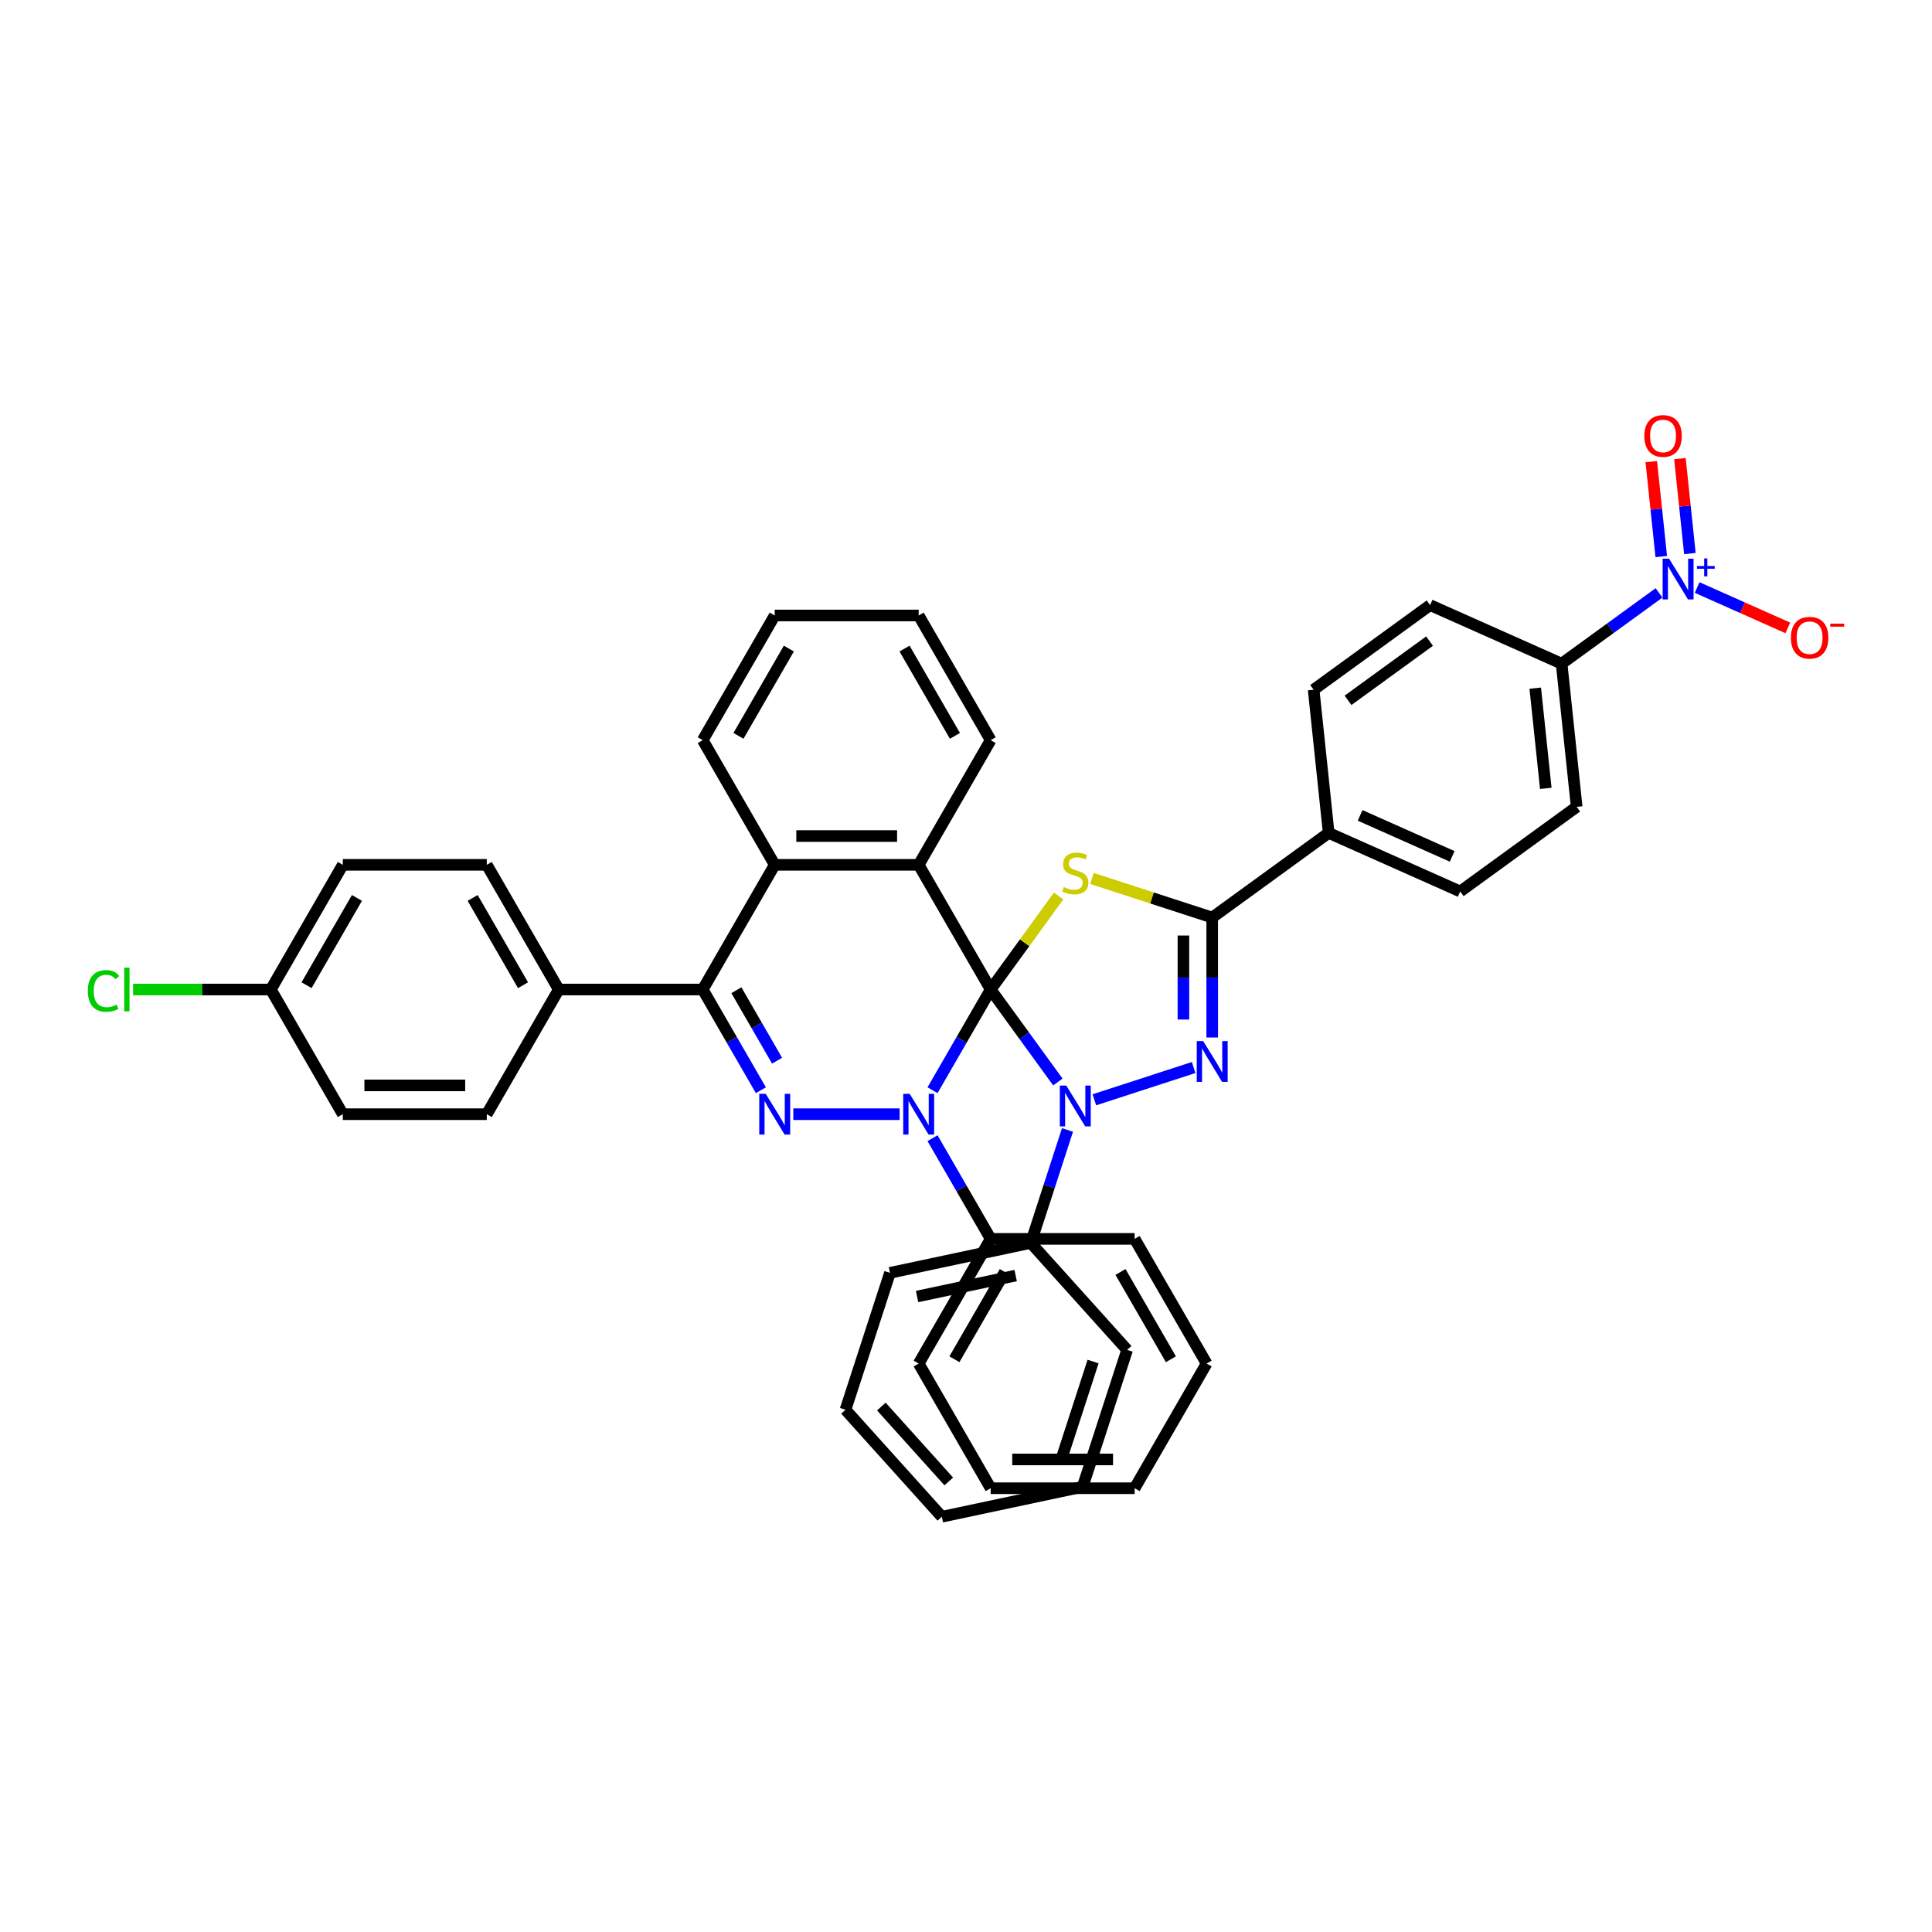 <?xml version='1.0' encoding='iso-8859-1'?>
<svg version='1.1' baseProfile='full'
              xmlns='http://www.w3.org/2000/svg'
                      xmlns:rdkit='http://www.rdkit.org/xml'
                      xmlns:xlink='http://www.w3.org/1999/xlink'
                  xml:space='preserve'
width='1000px' height='1000px' viewBox='0 0 1000 1000'>
<!-- END OF HEADER -->
<rect style='opacity:1.0;fill:#FFFFFF;stroke:none' width='1000' height='1000' x='0' y='0'> </rect>
<path class='bond-0' d='M 512.767,512.172 L 530.157,536.107' style='fill:none;fill-rule:evenodd;stroke:#000000;stroke-width:6px;stroke-linecap:butt;stroke-linejoin:miter;stroke-opacity:1' />
<path class='bond-0' d='M 530.157,536.107 L 547.547,560.043' style='fill:none;fill-rule:evenodd;stroke:#0000FF;stroke-width:6px;stroke-linecap:butt;stroke-linejoin:miter;stroke-opacity:1' />
<path class='bond-1' d='M 512.767,512.172 L 497.721,538.231' style='fill:none;fill-rule:evenodd;stroke:#000000;stroke-width:6px;stroke-linecap:butt;stroke-linejoin:miter;stroke-opacity:1' />
<path class='bond-1' d='M 497.721,538.231 L 482.676,564.291' style='fill:none;fill-rule:evenodd;stroke:#0000FF;stroke-width:6px;stroke-linecap:butt;stroke-linejoin:miter;stroke-opacity:1' />
<path class='bond-2' d='M 512.767,512.172 L 530.352,487.967' style='fill:none;fill-rule:evenodd;stroke:#000000;stroke-width:6px;stroke-linecap:butt;stroke-linejoin:miter;stroke-opacity:1' />
<path class='bond-2' d='M 530.352,487.967 L 547.938,463.763' style='fill:none;fill-rule:evenodd;stroke:#CCCC00;stroke-width:6px;stroke-linecap:butt;stroke-linejoin:miter;stroke-opacity:1' />
<path class='bond-6' d='M 512.767,512.172 L 475.508,447.638' style='fill:none;fill-rule:evenodd;stroke:#000000;stroke-width:6px;stroke-linecap:butt;stroke-linejoin:miter;stroke-opacity:1' />
<path class='bond-3' d='M 566.433,569.252 L 617.83,552.552' style='fill:none;fill-rule:evenodd;stroke:#0000FF;stroke-width:6px;stroke-linecap:butt;stroke-linejoin:miter;stroke-opacity:1' />
<path class='bond-13' d='M 552.533,584.872 L 543.037,614.1' style='fill:none;fill-rule:evenodd;stroke:#0000FF;stroke-width:6px;stroke-linecap:butt;stroke-linejoin:miter;stroke-opacity:1' />
<path class='bond-13' d='M 543.037,614.1 L 533.54,643.327' style='fill:none;fill-rule:evenodd;stroke:#000000;stroke-width:6px;stroke-linecap:butt;stroke-linejoin:miter;stroke-opacity:1' />
<path class='bond-4' d='M 465.642,576.705 L 410.611,576.705' style='fill:none;fill-rule:evenodd;stroke:#0000FF;stroke-width:6px;stroke-linecap:butt;stroke-linejoin:miter;stroke-opacity:1' />
<path class='bond-12' d='M 482.676,589.12 L 497.721,615.179' style='fill:none;fill-rule:evenodd;stroke:#0000FF;stroke-width:6px;stroke-linecap:butt;stroke-linejoin:miter;stroke-opacity:1' />
<path class='bond-12' d='M 497.721,615.179 L 512.767,641.239' style='fill:none;fill-rule:evenodd;stroke:#000000;stroke-width:6px;stroke-linecap:butt;stroke-linejoin:miter;stroke-opacity:1' />
<path class='bond-5' d='M 565.196,454.69 L 596.317,464.801' style='fill:none;fill-rule:evenodd;stroke:#CCCC00;stroke-width:6px;stroke-linecap:butt;stroke-linejoin:miter;stroke-opacity:1' />
<path class='bond-5' d='M 596.317,464.801 L 627.437,474.913' style='fill:none;fill-rule:evenodd;stroke:#000000;stroke-width:6px;stroke-linecap:butt;stroke-linejoin:miter;stroke-opacity:1' />
<path class='bond-41' d='M 627.437,537.016 L 627.437,505.964' style='fill:none;fill-rule:evenodd;stroke:#0000FF;stroke-width:6px;stroke-linecap:butt;stroke-linejoin:miter;stroke-opacity:1' />
<path class='bond-41' d='M 627.437,505.964 L 627.437,474.913' style='fill:none;fill-rule:evenodd;stroke:#000000;stroke-width:6px;stroke-linecap:butt;stroke-linejoin:miter;stroke-opacity:1' />
<path class='bond-41' d='M 612.534,527.7 L 612.534,505.964' style='fill:none;fill-rule:evenodd;stroke:#0000FF;stroke-width:6px;stroke-linecap:butt;stroke-linejoin:miter;stroke-opacity:1' />
<path class='bond-41' d='M 612.534,505.964 L 612.534,484.228' style='fill:none;fill-rule:evenodd;stroke:#000000;stroke-width:6px;stroke-linecap:butt;stroke-linejoin:miter;stroke-opacity:1' />
<path class='bond-42' d='M 393.824,564.291 L 378.778,538.231' style='fill:none;fill-rule:evenodd;stroke:#0000FF;stroke-width:6px;stroke-linecap:butt;stroke-linejoin:miter;stroke-opacity:1' />
<path class='bond-42' d='M 378.778,538.231 L 363.732,512.172' style='fill:none;fill-rule:evenodd;stroke:#000000;stroke-width:6px;stroke-linecap:butt;stroke-linejoin:miter;stroke-opacity:1' />
<path class='bond-42' d='M 402.217,549.021 L 391.685,530.779' style='fill:none;fill-rule:evenodd;stroke:#0000FF;stroke-width:6px;stroke-linecap:butt;stroke-linejoin:miter;stroke-opacity:1' />
<path class='bond-42' d='M 391.685,530.779 L 381.153,512.538' style='fill:none;fill-rule:evenodd;stroke:#000000;stroke-width:6px;stroke-linecap:butt;stroke-linejoin:miter;stroke-opacity:1' />
<path class='bond-11' d='M 627.437,474.913 L 687.723,431.113' style='fill:none;fill-rule:evenodd;stroke:#000000;stroke-width:6px;stroke-linecap:butt;stroke-linejoin:miter;stroke-opacity:1' />
<path class='bond-9' d='M 475.508,447.638 L 400.991,447.638' style='fill:none;fill-rule:evenodd;stroke:#000000;stroke-width:6px;stroke-linecap:butt;stroke-linejoin:miter;stroke-opacity:1' />
<path class='bond-9' d='M 464.331,432.734 L 412.169,432.734' style='fill:none;fill-rule:evenodd;stroke:#000000;stroke-width:6px;stroke-linecap:butt;stroke-linejoin:miter;stroke-opacity:1' />
<path class='bond-24' d='M 475.508,447.638 L 512.767,383.104' style='fill:none;fill-rule:evenodd;stroke:#000000;stroke-width:6px;stroke-linecap:butt;stroke-linejoin:miter;stroke-opacity:1' />
<path class='bond-7' d='M 363.732,512.172 L 400.991,447.638' style='fill:none;fill-rule:evenodd;stroke:#000000;stroke-width:6px;stroke-linecap:butt;stroke-linejoin:miter;stroke-opacity:1' />
<path class='bond-14' d='M 363.732,512.172 L 289.215,512.172' style='fill:none;fill-rule:evenodd;stroke:#000000;stroke-width:6px;stroke-linecap:butt;stroke-linejoin:miter;stroke-opacity:1' />
<path class='bond-8' d='M 858.714,306.881 L 833.504,325.197' style='fill:none;fill-rule:evenodd;stroke:#0000FF;stroke-width:6px;stroke-linecap:butt;stroke-linejoin:miter;stroke-opacity:1' />
<path class='bond-8' d='M 833.504,325.197 L 808.294,343.513' style='fill:none;fill-rule:evenodd;stroke:#000000;stroke-width:6px;stroke-linecap:butt;stroke-linejoin:miter;stroke-opacity:1' />
<path class='bond-15' d='M 878.446,304.105 L 901.91,314.552' style='fill:none;fill-rule:evenodd;stroke:#0000FF;stroke-width:6px;stroke-linecap:butt;stroke-linejoin:miter;stroke-opacity:1' />
<path class='bond-15' d='M 901.91,314.552 L 925.375,324.999' style='fill:none;fill-rule:evenodd;stroke:#FF0000;stroke-width:6px;stroke-linecap:butt;stroke-linejoin:miter;stroke-opacity:1' />
<path class='bond-16' d='M 874.686,286.519 L 872.103,261.947' style='fill:none;fill-rule:evenodd;stroke:#0000FF;stroke-width:6px;stroke-linecap:butt;stroke-linejoin:miter;stroke-opacity:1' />
<path class='bond-16' d='M 872.103,261.947 L 869.521,237.374' style='fill:none;fill-rule:evenodd;stroke:#FF0000;stroke-width:6px;stroke-linecap:butt;stroke-linejoin:miter;stroke-opacity:1' />
<path class='bond-16' d='M 859.864,288.077 L 857.282,263.504' style='fill:none;fill-rule:evenodd;stroke:#0000FF;stroke-width:6px;stroke-linecap:butt;stroke-linejoin:miter;stroke-opacity:1' />
<path class='bond-16' d='M 857.282,263.504 L 854.699,238.932' style='fill:none;fill-rule:evenodd;stroke:#FF0000;stroke-width:6px;stroke-linecap:butt;stroke-linejoin:miter;stroke-opacity:1' />
<path class='bond-28' d='M 400.991,447.638 L 363.732,383.104' style='fill:none;fill-rule:evenodd;stroke:#000000;stroke-width:6px;stroke-linecap:butt;stroke-linejoin:miter;stroke-opacity:1' />
<path class='bond-10' d='M 808.294,343.513 L 816.083,417.622' style='fill:none;fill-rule:evenodd;stroke:#000000;stroke-width:6px;stroke-linecap:butt;stroke-linejoin:miter;stroke-opacity:1' />
<path class='bond-10' d='M 794.641,356.187 L 800.093,408.063' style='fill:none;fill-rule:evenodd;stroke:#000000;stroke-width:6px;stroke-linecap:butt;stroke-linejoin:miter;stroke-opacity:1' />
<path class='bond-44' d='M 808.294,343.513 L 740.219,313.204' style='fill:none;fill-rule:evenodd;stroke:#000000;stroke-width:6px;stroke-linecap:butt;stroke-linejoin:miter;stroke-opacity:1' />
<path class='bond-19' d='M 687.723,431.113 L 679.934,357.004' style='fill:none;fill-rule:evenodd;stroke:#000000;stroke-width:6px;stroke-linecap:butt;stroke-linejoin:miter;stroke-opacity:1' />
<path class='bond-20' d='M 687.723,431.113 L 755.798,461.422' style='fill:none;fill-rule:evenodd;stroke:#000000;stroke-width:6px;stroke-linecap:butt;stroke-linejoin:miter;stroke-opacity:1' />
<path class='bond-20' d='M 703.996,422.044 L 751.648,443.26' style='fill:none;fill-rule:evenodd;stroke:#000000;stroke-width:6px;stroke-linecap:butt;stroke-linejoin:miter;stroke-opacity:1' />
<path class='bond-29' d='M 512.767,641.239 L 475.508,705.773' style='fill:none;fill-rule:evenodd;stroke:#000000;stroke-width:6px;stroke-linecap:butt;stroke-linejoin:miter;stroke-opacity:1' />
<path class='bond-29' d='M 520.085,658.371 L 494.004,703.545' style='fill:none;fill-rule:evenodd;stroke:#000000;stroke-width:6px;stroke-linecap:butt;stroke-linejoin:miter;stroke-opacity:1' />
<path class='bond-30' d='M 512.767,641.239 L 587.284,641.239' style='fill:none;fill-rule:evenodd;stroke:#000000;stroke-width:6px;stroke-linecap:butt;stroke-linejoin:miter;stroke-opacity:1' />
<path class='bond-31' d='M 533.54,643.327 L 460.651,658.82' style='fill:none;fill-rule:evenodd;stroke:#000000;stroke-width:6px;stroke-linecap:butt;stroke-linejoin:miter;stroke-opacity:1' />
<path class='bond-31' d='M 525.705,660.229 L 474.683,671.074' style='fill:none;fill-rule:evenodd;stroke:#000000;stroke-width:6px;stroke-linecap:butt;stroke-linejoin:miter;stroke-opacity:1' />
<path class='bond-32' d='M 533.54,643.327 L 583.402,698.704' style='fill:none;fill-rule:evenodd;stroke:#000000;stroke-width:6px;stroke-linecap:butt;stroke-linejoin:miter;stroke-opacity:1' />
<path class='bond-21' d='M 289.215,512.172 L 251.957,447.638' style='fill:none;fill-rule:evenodd;stroke:#000000;stroke-width:6px;stroke-linecap:butt;stroke-linejoin:miter;stroke-opacity:1' />
<path class='bond-21' d='M 270.72,509.943 L 244.639,464.769' style='fill:none;fill-rule:evenodd;stroke:#000000;stroke-width:6px;stroke-linecap:butt;stroke-linejoin:miter;stroke-opacity:1' />
<path class='bond-22' d='M 289.215,512.172 L 251.957,576.705' style='fill:none;fill-rule:evenodd;stroke:#000000;stroke-width:6px;stroke-linecap:butt;stroke-linejoin:miter;stroke-opacity:1' />
<path class='bond-17' d='M 740.219,313.204 L 679.934,357.004' style='fill:none;fill-rule:evenodd;stroke:#000000;stroke-width:6px;stroke-linecap:butt;stroke-linejoin:miter;stroke-opacity:1' />
<path class='bond-17' d='M 739.937,331.831 L 697.737,362.491' style='fill:none;fill-rule:evenodd;stroke:#000000;stroke-width:6px;stroke-linecap:butt;stroke-linejoin:miter;stroke-opacity:1' />
<path class='bond-18' d='M 816.083,417.622 L 755.798,461.422' style='fill:none;fill-rule:evenodd;stroke:#000000;stroke-width:6px;stroke-linecap:butt;stroke-linejoin:miter;stroke-opacity:1' />
<path class='bond-26' d='M 251.957,447.638 L 177.439,447.638' style='fill:none;fill-rule:evenodd;stroke:#000000;stroke-width:6px;stroke-linecap:butt;stroke-linejoin:miter;stroke-opacity:1' />
<path class='bond-25' d='M 251.957,576.705 L 177.439,576.705' style='fill:none;fill-rule:evenodd;stroke:#000000;stroke-width:6px;stroke-linecap:butt;stroke-linejoin:miter;stroke-opacity:1' />
<path class='bond-25' d='M 240.779,561.802 L 188.617,561.802' style='fill:none;fill-rule:evenodd;stroke:#000000;stroke-width:6px;stroke-linecap:butt;stroke-linejoin:miter;stroke-opacity:1' />
<path class='bond-23' d='M 140.181,512.172 L 177.439,576.705' style='fill:none;fill-rule:evenodd;stroke:#000000;stroke-width:6px;stroke-linecap:butt;stroke-linejoin:miter;stroke-opacity:1' />
<path class='bond-27' d='M 140.181,512.172 L 104.539,512.172' style='fill:none;fill-rule:evenodd;stroke:#000000;stroke-width:6px;stroke-linecap:butt;stroke-linejoin:miter;stroke-opacity:1' />
<path class='bond-27' d='M 104.539,512.172 L 68.898,512.172' style='fill:none;fill-rule:evenodd;stroke:#00CC00;stroke-width:6px;stroke-linecap:butt;stroke-linejoin:miter;stroke-opacity:1' />
<path class='bond-47' d='M 140.181,512.172 L 177.439,447.638' style='fill:none;fill-rule:evenodd;stroke:#000000;stroke-width:6px;stroke-linecap:butt;stroke-linejoin:miter;stroke-opacity:1' />
<path class='bond-47' d='M 158.676,509.943 L 184.757,464.769' style='fill:none;fill-rule:evenodd;stroke:#000000;stroke-width:6px;stroke-linecap:butt;stroke-linejoin:miter;stroke-opacity:1' />
<path class='bond-33' d='M 512.767,383.104 L 475.508,318.57' style='fill:none;fill-rule:evenodd;stroke:#000000;stroke-width:6px;stroke-linecap:butt;stroke-linejoin:miter;stroke-opacity:1' />
<path class='bond-33' d='M 494.271,380.876 L 468.19,335.702' style='fill:none;fill-rule:evenodd;stroke:#000000;stroke-width:6px;stroke-linecap:butt;stroke-linejoin:miter;stroke-opacity:1' />
<path class='bond-43' d='M 363.732,383.104 L 400.991,318.57' style='fill:none;fill-rule:evenodd;stroke:#000000;stroke-width:6px;stroke-linecap:butt;stroke-linejoin:miter;stroke-opacity:1' />
<path class='bond-43' d='M 382.228,380.876 L 408.309,335.702' style='fill:none;fill-rule:evenodd;stroke:#000000;stroke-width:6px;stroke-linecap:butt;stroke-linejoin:miter;stroke-opacity:1' />
<path class='bond-36' d='M 475.508,705.773 L 512.767,770.307' style='fill:none;fill-rule:evenodd;stroke:#000000;stroke-width:6px;stroke-linecap:butt;stroke-linejoin:miter;stroke-opacity:1' />
<path class='bond-38' d='M 587.284,641.239 L 624.543,705.773' style='fill:none;fill-rule:evenodd;stroke:#000000;stroke-width:6px;stroke-linecap:butt;stroke-linejoin:miter;stroke-opacity:1' />
<path class='bond-38' d='M 579.966,658.371 L 606.047,703.545' style='fill:none;fill-rule:evenodd;stroke:#000000;stroke-width:6px;stroke-linecap:butt;stroke-linejoin:miter;stroke-opacity:1' />
<path class='bond-37' d='M 460.651,658.82 L 437.624,729.69' style='fill:none;fill-rule:evenodd;stroke:#000000;stroke-width:6px;stroke-linecap:butt;stroke-linejoin:miter;stroke-opacity:1' />
<path class='bond-35' d='M 583.402,698.704 L 560.375,769.574' style='fill:none;fill-rule:evenodd;stroke:#000000;stroke-width:6px;stroke-linecap:butt;stroke-linejoin:miter;stroke-opacity:1' />
<path class='bond-35' d='M 565.774,704.729 L 549.655,754.339' style='fill:none;fill-rule:evenodd;stroke:#000000;stroke-width:6px;stroke-linecap:butt;stroke-linejoin:miter;stroke-opacity:1' />
<path class='bond-34' d='M 475.508,318.57 L 400.991,318.57' style='fill:none;fill-rule:evenodd;stroke:#000000;stroke-width:6px;stroke-linecap:butt;stroke-linejoin:miter;stroke-opacity:1' />
<path class='bond-39' d='M 560.375,769.574 L 487.486,785.067' style='fill:none;fill-rule:evenodd;stroke:#000000;stroke-width:6px;stroke-linecap:butt;stroke-linejoin:miter;stroke-opacity:1' />
<path class='bond-45' d='M 512.767,770.307 L 587.284,770.307' style='fill:none;fill-rule:evenodd;stroke:#000000;stroke-width:6px;stroke-linecap:butt;stroke-linejoin:miter;stroke-opacity:1' />
<path class='bond-45' d='M 523.944,755.403 L 576.107,755.403' style='fill:none;fill-rule:evenodd;stroke:#000000;stroke-width:6px;stroke-linecap:butt;stroke-linejoin:miter;stroke-opacity:1' />
<path class='bond-46' d='M 437.624,729.69 L 487.486,785.067' style='fill:none;fill-rule:evenodd;stroke:#000000;stroke-width:6px;stroke-linecap:butt;stroke-linejoin:miter;stroke-opacity:1' />
<path class='bond-46' d='M 456.179,728.025 L 491.082,766.789' style='fill:none;fill-rule:evenodd;stroke:#000000;stroke-width:6px;stroke-linecap:butt;stroke-linejoin:miter;stroke-opacity:1' />
<path class='bond-40' d='M 624.543,705.773 L 587.284,770.307' style='fill:none;fill-rule:evenodd;stroke:#000000;stroke-width:6px;stroke-linecap:butt;stroke-linejoin:miter;stroke-opacity:1' />
<path  class='atom-1' d='M 551.902 561.906
L 558.817 573.083
Q 559.503 574.186, 560.606 576.183
Q 561.709 578.18, 561.768 578.299
L 561.768 561.906
L 564.57 561.906
L 564.57 583.009
L 561.679 583.009
L 554.257 570.788
Q 553.393 569.357, 552.469 567.718
Q 551.574 566.079, 551.306 565.572
L 551.306 583.009
L 548.564 583.009
L 548.564 561.906
L 551.902 561.906
' fill='#0000FF'/>
<path  class='atom-2' d='M 470.844 566.154
L 477.759 577.331
Q 478.444 578.434, 479.547 580.431
Q 480.65 582.428, 480.71 582.547
L 480.71 566.154
L 483.511 566.154
L 483.511 587.257
L 480.62 587.257
L 473.198 575.036
Q 472.334 573.605, 471.41 571.966
Q 470.516 570.327, 470.247 569.82
L 470.247 587.257
L 467.505 587.257
L 467.505 566.154
L 470.844 566.154
' fill='#0000FF'/>
<path  class='atom-3' d='M 550.606 459.129
Q 550.844 459.218, 551.828 459.636
Q 552.811 460.053, 553.884 460.321
Q 554.987 460.56, 556.06 460.56
Q 558.057 460.56, 559.22 459.606
Q 560.382 458.622, 560.382 456.923
Q 560.382 455.761, 559.786 455.045
Q 559.22 454.33, 558.326 453.942
Q 557.431 453.555, 555.941 453.108
Q 554.063 452.542, 552.931 452.005
Q 551.828 451.469, 551.023 450.336
Q 550.248 449.203, 550.248 447.296
Q 550.248 444.643, 552.036 443.003
Q 553.855 441.364, 557.431 441.364
Q 559.876 441.364, 562.648 442.526
L 561.962 444.822
Q 559.428 443.778, 557.521 443.778
Q 555.464 443.778, 554.332 444.643
Q 553.199 445.477, 553.229 446.938
Q 553.229 448.071, 553.795 448.756
Q 554.391 449.442, 555.226 449.829
Q 556.09 450.217, 557.521 450.664
Q 559.428 451.26, 560.561 451.856
Q 561.694 452.452, 562.499 453.674
Q 563.333 454.867, 563.333 456.923
Q 563.333 459.844, 561.366 461.424
Q 559.428 462.974, 556.18 462.974
Q 554.302 462.974, 552.871 462.557
Q 551.47 462.169, 549.801 461.484
L 550.606 459.129
' fill='#CCCC00'/>
<path  class='atom-4' d='M 622.772 538.878
L 629.688 550.056
Q 630.373 551.159, 631.476 553.156
Q 632.579 555.153, 632.638 555.272
L 632.638 538.878
L 635.44 538.878
L 635.44 559.982
L 632.549 559.982
L 625.127 547.761
Q 624.263 546.33, 623.339 544.691
Q 622.444 543.051, 622.176 542.545
L 622.176 559.982
L 619.434 559.982
L 619.434 538.878
L 622.772 538.878
' fill='#0000FF'/>
<path  class='atom-5' d='M 396.326 566.154
L 403.242 577.331
Q 403.927 578.434, 405.03 580.431
Q 406.133 582.428, 406.192 582.547
L 406.192 566.154
L 408.994 566.154
L 408.994 587.257
L 406.103 587.257
L 398.681 575.036
Q 397.817 573.605, 396.893 571.966
Q 395.998 570.327, 395.73 569.82
L 395.73 587.257
L 392.988 587.257
L 392.988 566.154
L 396.326 566.154
' fill='#0000FF'/>
<path  class='atom-9' d='M 863.915 289.161
L 870.83 300.338
Q 871.516 301.441, 872.619 303.438
Q 873.722 305.435, 873.781 305.555
L 873.781 289.161
L 876.583 289.161
L 876.583 310.264
L 873.692 310.264
L 866.27 298.043
Q 865.405 296.612, 864.481 294.973
Q 863.587 293.334, 863.319 292.827
L 863.319 310.264
L 860.577 310.264
L 860.577 289.161
L 863.915 289.161
' fill='#0000FF'/>
<path  class='atom-9' d='M 878.354 292.965
L 882.072 292.965
L 882.072 289.05
L 883.724 289.05
L 883.724 292.965
L 887.541 292.965
L 887.541 294.381
L 883.724 294.381
L 883.724 298.316
L 882.072 298.316
L 882.072 294.381
L 878.354 294.381
L 878.354 292.965
' fill='#0000FF'/>
<path  class='atom-16' d='M 926.968 330.081
Q 926.968 325.014, 929.471 322.182
Q 931.975 319.35, 936.655 319.35
Q 941.334 319.35, 943.838 322.182
Q 946.342 325.014, 946.342 330.081
Q 946.342 335.208, 943.808 338.129
Q 941.275 341.02, 936.655 341.02
Q 932.005 341.02, 929.471 338.129
Q 926.968 335.238, 926.968 330.081
M 936.655 338.635
Q 939.874 338.635, 941.603 336.489
Q 943.361 334.313, 943.361 330.081
Q 943.361 325.938, 941.603 323.851
Q 939.874 321.735, 936.655 321.735
Q 933.436 321.735, 931.677 323.821
Q 929.948 325.908, 929.948 330.081
Q 929.948 334.343, 931.677 336.489
Q 933.436 338.635, 936.655 338.635
' fill='#FF0000'/>
<path  class='atom-16' d='M 947.326 322.795
L 954.545 322.795
L 954.545 324.369
L 947.326 324.369
L 947.326 322.795
' fill='#FF0000'/>
<path  class='atom-17' d='M 851.103 225.663
Q 851.103 220.596, 853.607 217.764
Q 856.111 214.933, 860.791 214.933
Q 865.47 214.933, 867.974 217.764
Q 870.478 220.596, 870.478 225.663
Q 870.478 230.79, 867.944 233.711
Q 865.411 236.602, 860.791 236.602
Q 856.141 236.602, 853.607 233.711
Q 851.103 230.82, 851.103 225.663
M 860.791 234.218
Q 864.01 234.218, 865.739 232.072
Q 867.497 229.896, 867.497 225.663
Q 867.497 221.52, 865.739 219.433
Q 864.01 217.317, 860.791 217.317
Q 857.572 217.317, 855.813 219.404
Q 854.084 221.49, 854.084 225.663
Q 854.084 229.925, 855.813 232.072
Q 857.572 234.218, 860.791 234.218
' fill='#FF0000'/>
<path  class='atom-28' d='M 45.455 512.902
Q 45.455 507.656, 47.899 504.914
Q 50.373 502.141, 55.052 502.141
Q 59.404 502.141, 61.729 505.212
L 59.762 506.821
Q 58.063 504.586, 55.052 504.586
Q 51.863 504.586, 50.164 506.732
Q 48.495 508.848, 48.495 512.902
Q 48.495 517.075, 50.224 519.221
Q 51.982 521.367, 55.38 521.367
Q 57.705 521.367, 60.418 519.966
L 61.252 522.202
Q 60.149 522.917, 58.48 523.334
Q 56.811 523.751, 54.963 523.751
Q 50.373 523.751, 47.899 520.95
Q 45.455 518.148, 45.455 512.902
' fill='#00CC00'/>
<path  class='atom-28' d='M 64.293 500.86
L 67.035 500.86
L 67.035 523.483
L 64.293 523.483
L 64.293 500.86
' fill='#00CC00'/>
</svg>
